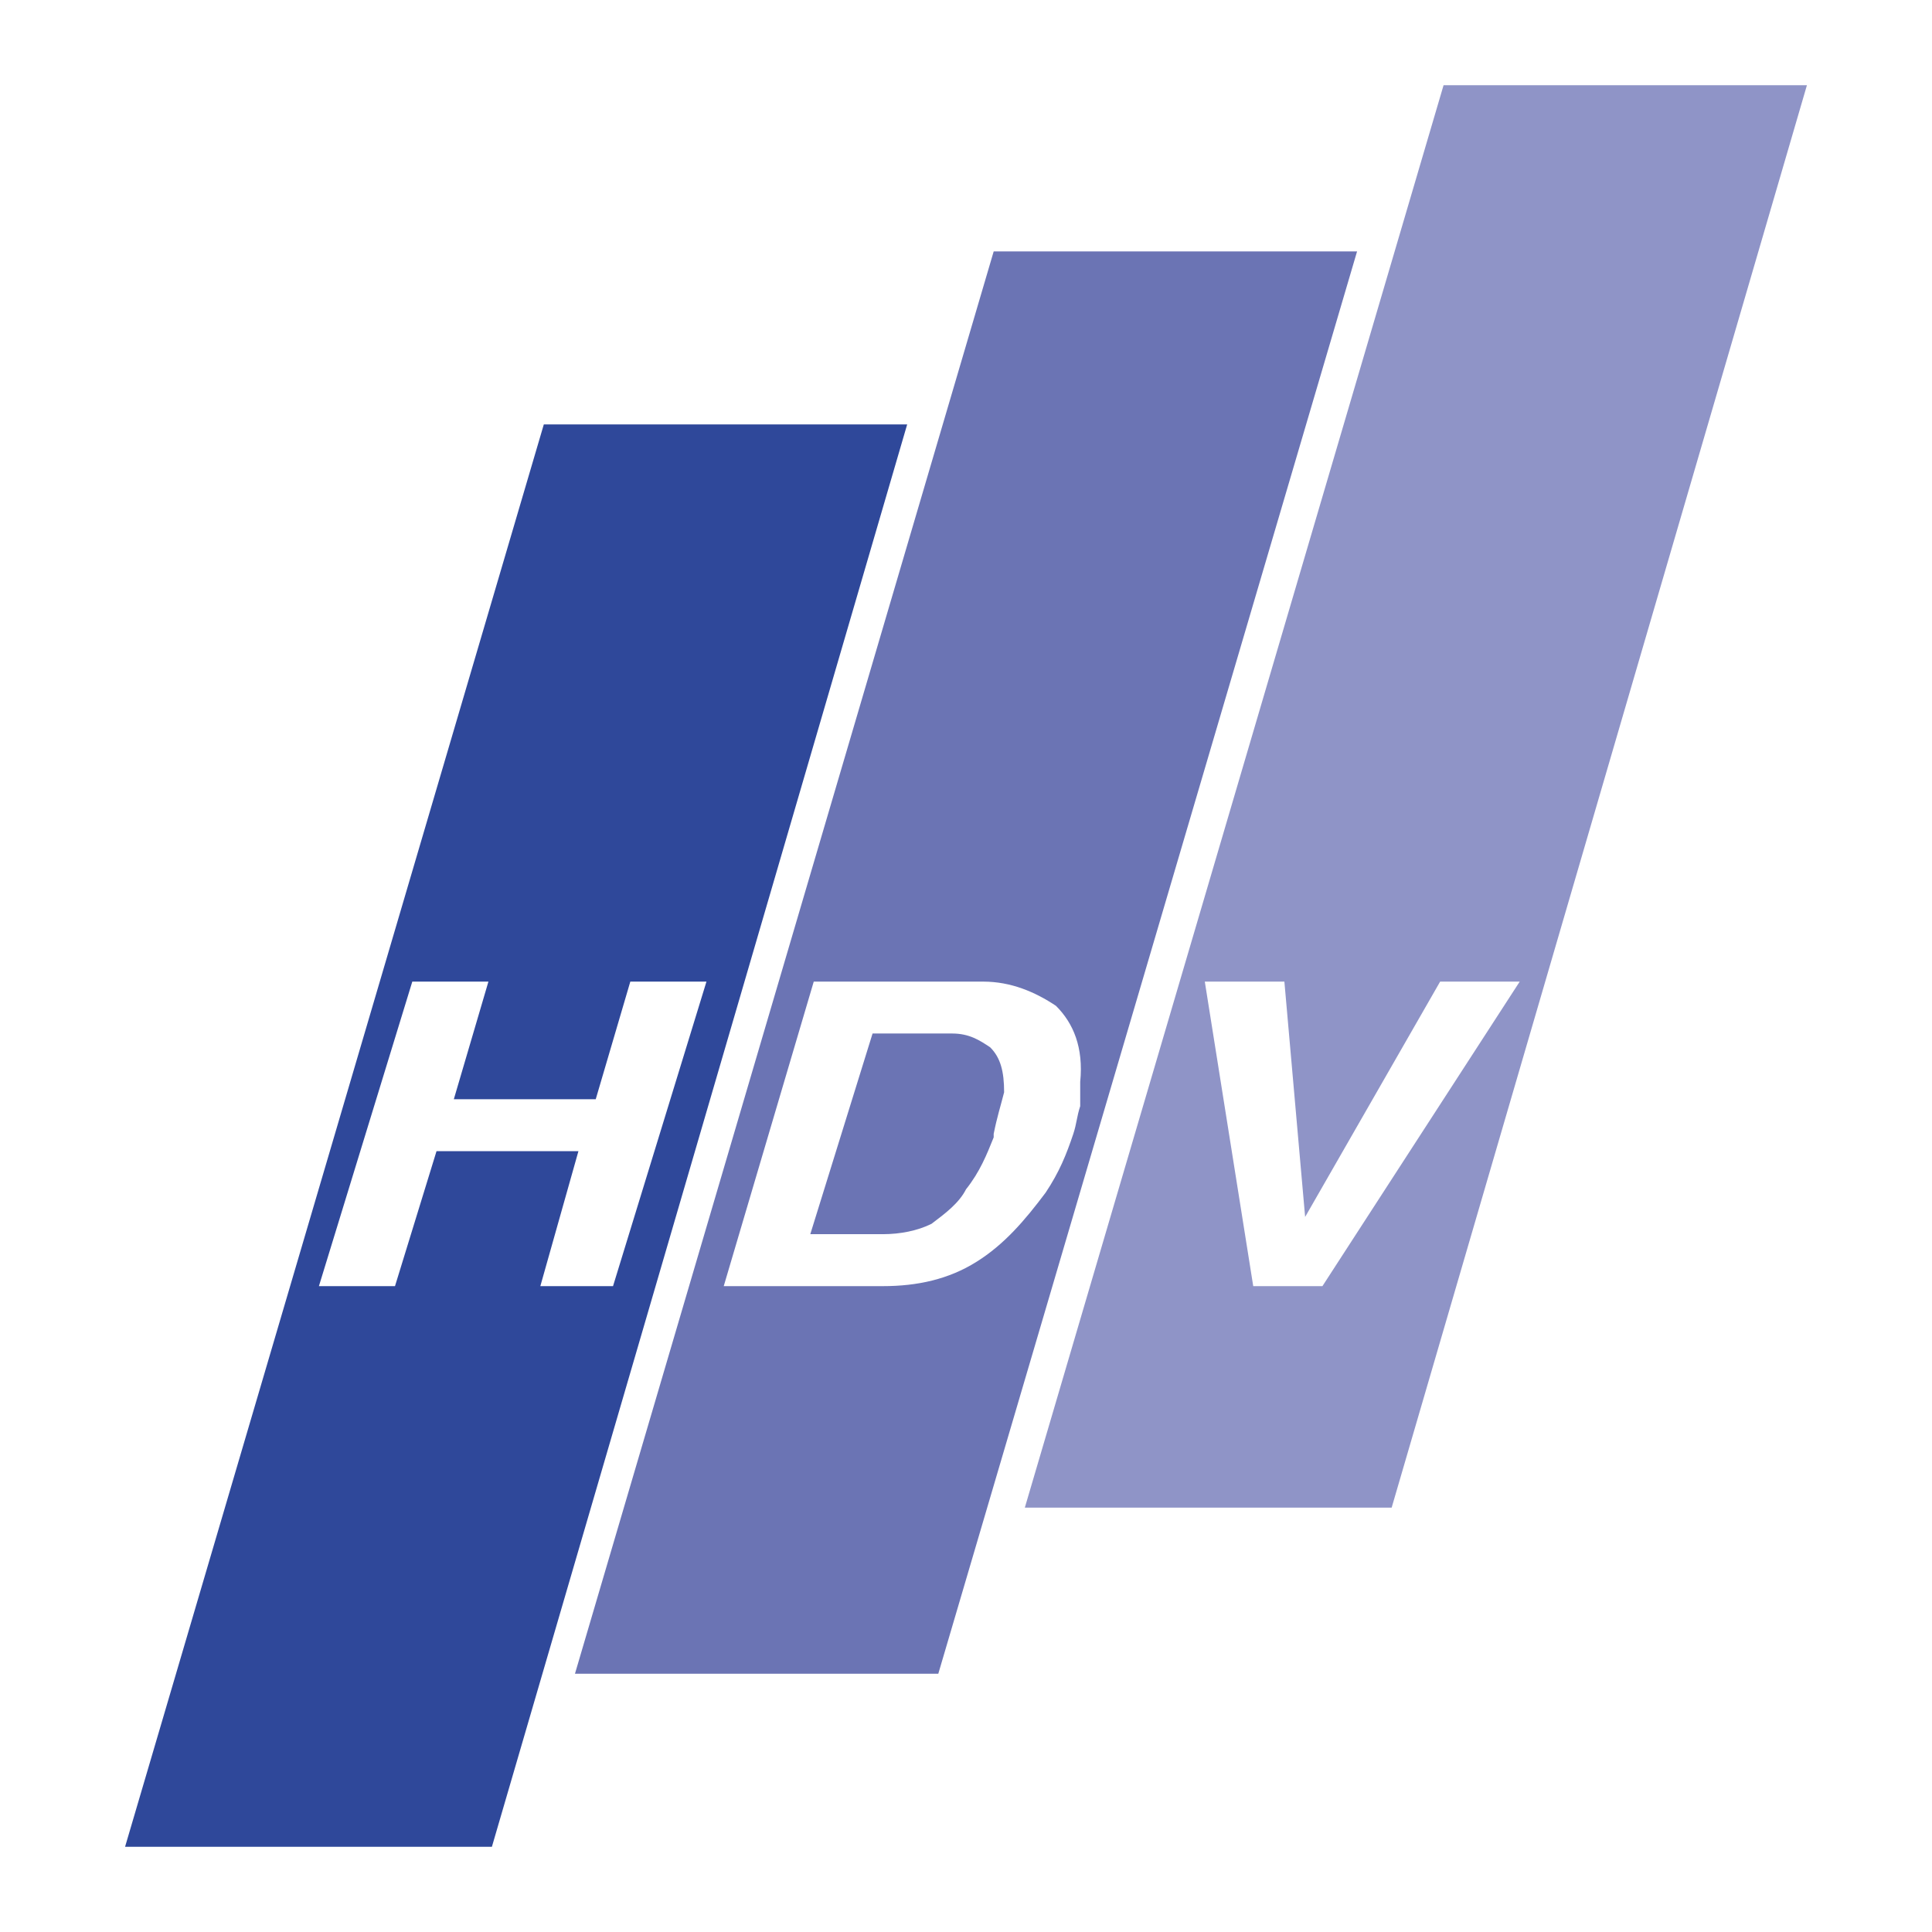 <svg xmlns="http://www.w3.org/2000/svg" width="2500" height="2500" viewBox="0 0 192.756 192.756"><g fill-rule="evenodd" clip-rule="evenodd"><path fill="#fff" d="M0 0h192.756v192.756H0V0z"/><path fill="#6b74b4" d="M57.365 166.986h36.25l41.78-141.902H99.141L57.365 166.986z"/><path fill="#2f489a" d="M12.479 184.252h36.598L90.508 42.347H54.256L12.479 184.252z"/><path fill="#8f94c7" d="M102.248 150.415h36.598L180.277 8.504h-36.252l-41.777 141.911z"/><path fill="#fff" d="M31.818 128.317l9.317-30.381h7.595l-3.452 11.736h14.158l3.451-11.736h7.597l-9.322 30.381H53.91l3.8-13.464H43.551l-4.142 13.464h-7.591zM105.354 100.353c-2.07-1.382-4.486-2.417-7.25-2.417H81.188l-8.981 30.382h15.884c3.452 0 6.561-.69 9.322-2.419 2.768-1.724 4.834-4.14 6.904-6.901 1.381-2.074 2.072-3.799 2.768-5.873.342-1.033.342-1.724.688-2.762v-2.419c.342-3.45-.687-5.866-2.419-7.591zm-6.213 13.119c-.693 1.727-1.381 3.451-2.759 5.181-.695 1.378-2.073 2.416-3.452 3.452-1.386.685-3.112 1.029-4.838 1.029h-7.249l6.213-20.021h7.939c1.729 0 2.764.69 3.799 1.381 1.037 1.036 1.387 2.416 1.387 4.482-.35 1.386-.695 2.424-1.041 4.147v.349h.001zM125.035 128.317l-4.832-30.381h7.94l2.07 23.478 13.469-23.478h7.939l-19.682 30.381h-6.904z"/></g></svg>